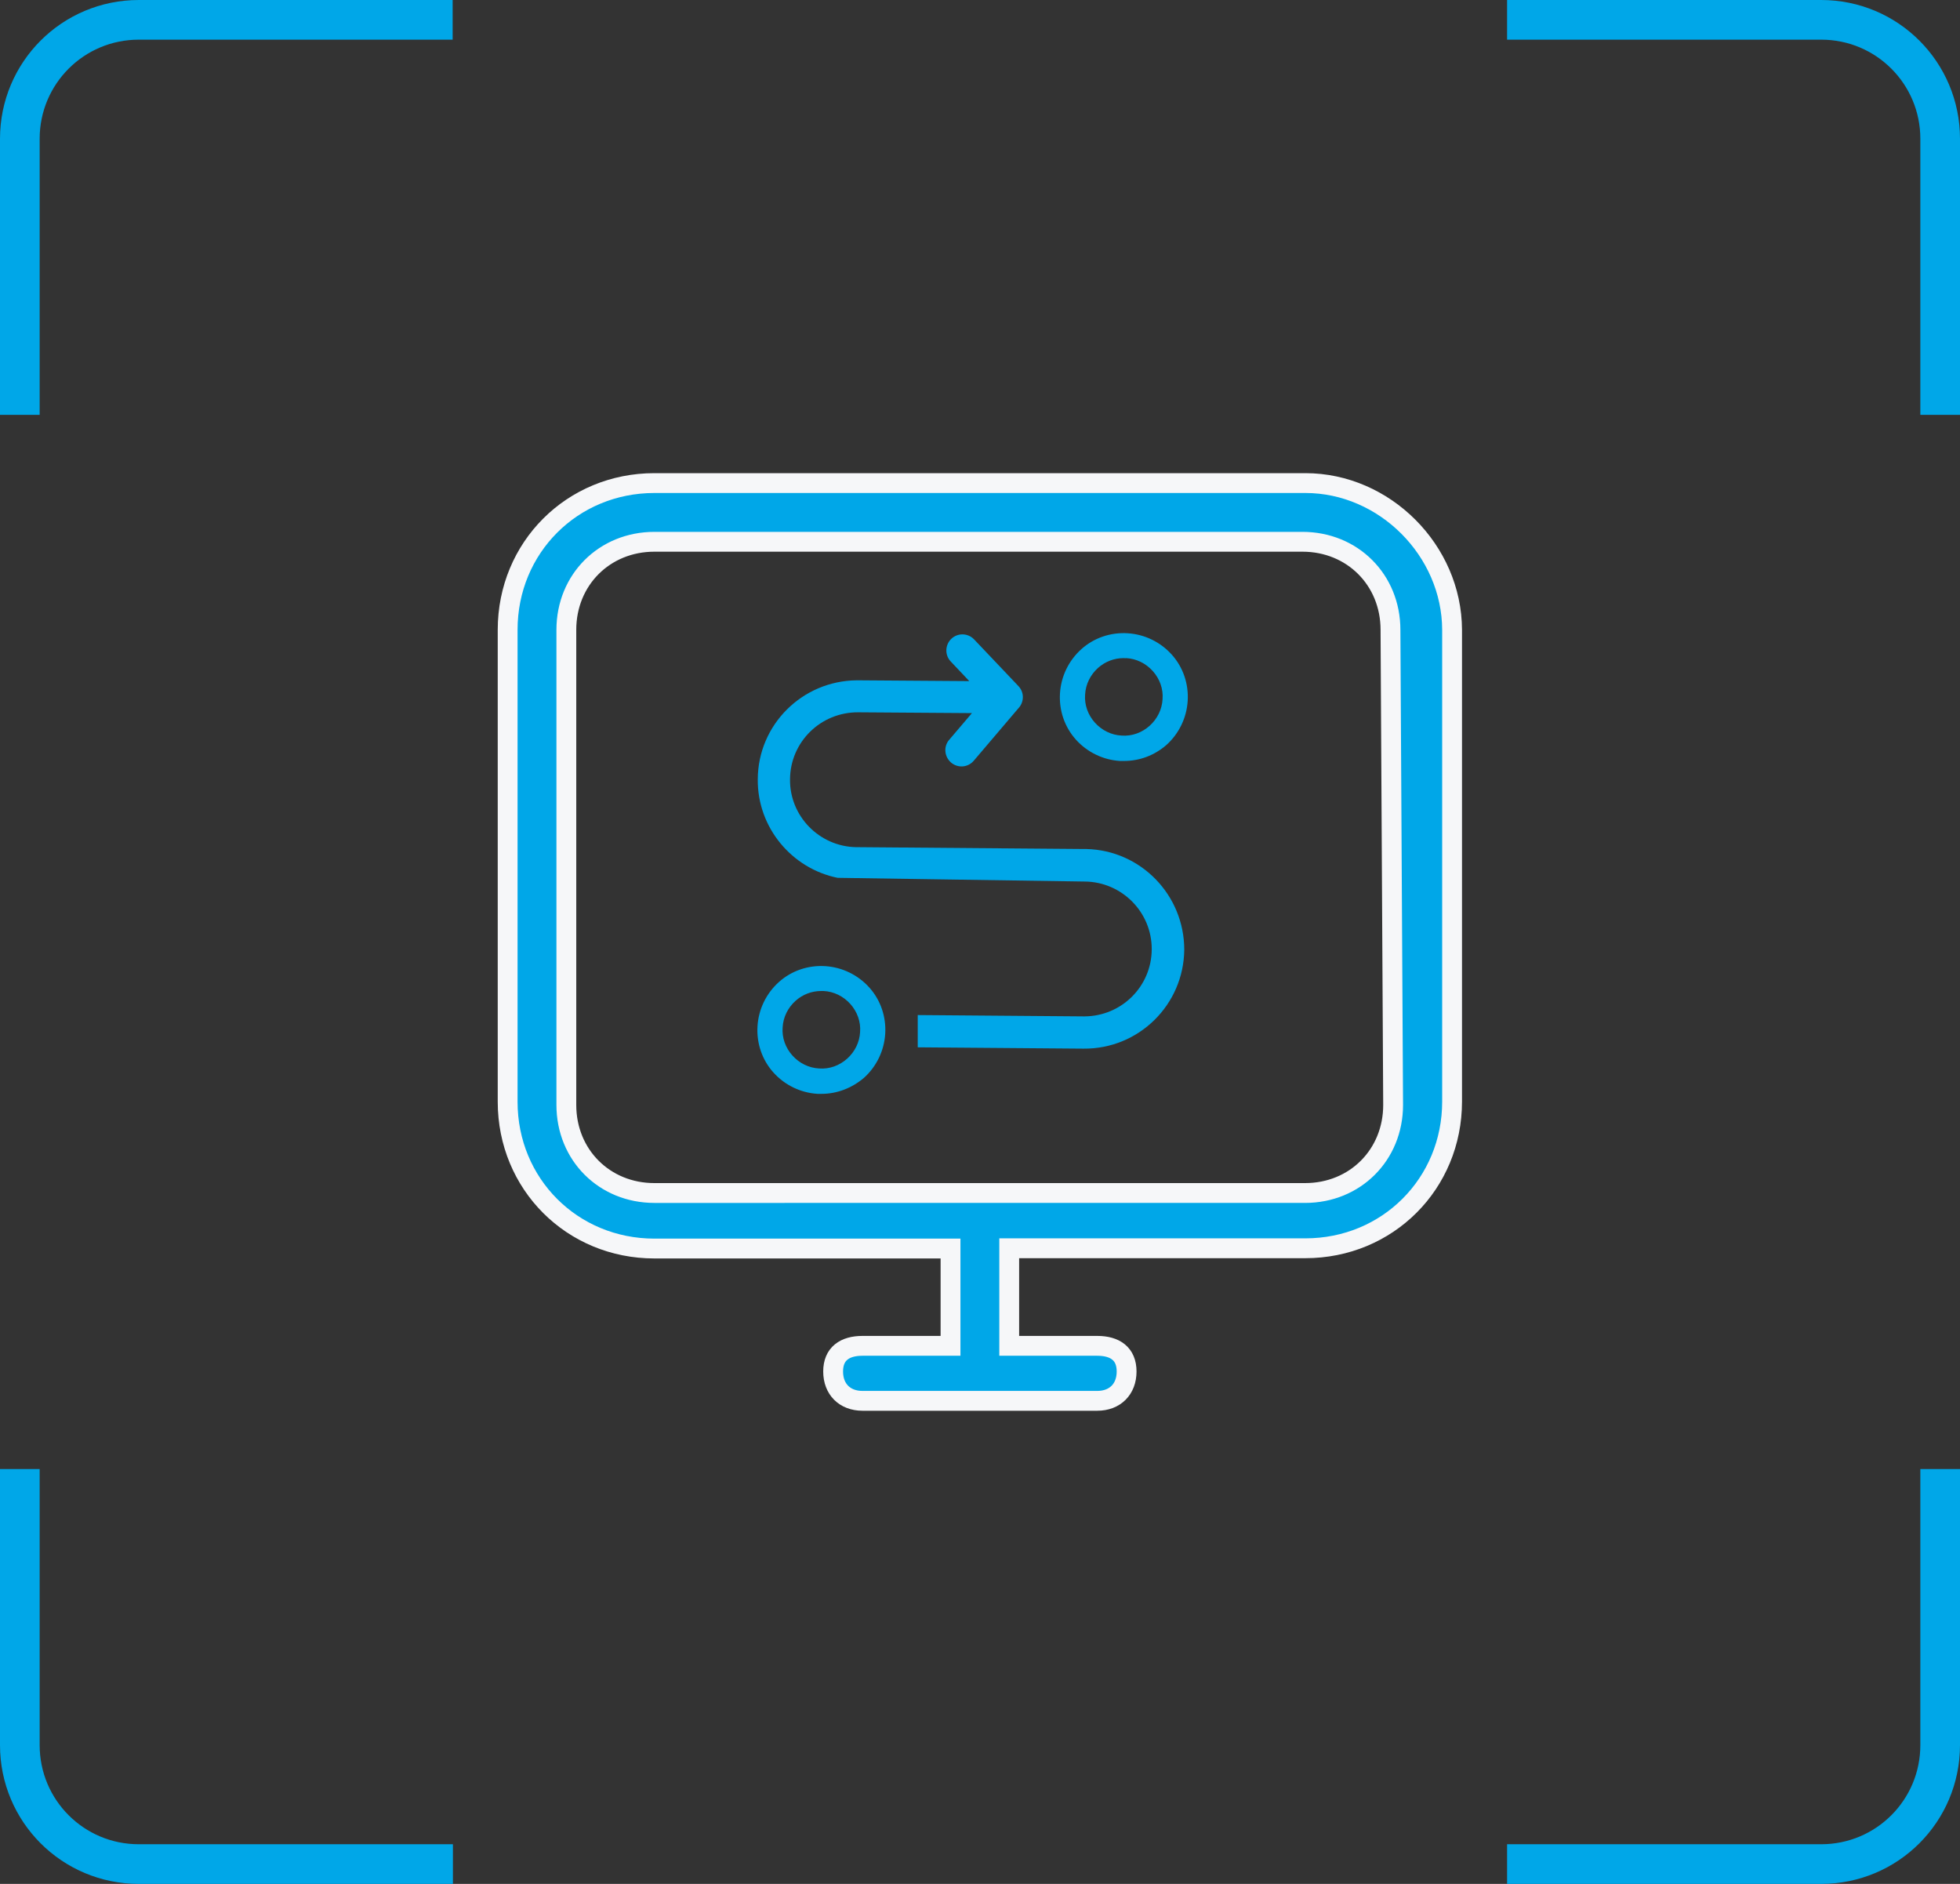 <?xml version="1.0" encoding="utf-8"?>
<!-- Generator: Adobe Illustrator 25.4.1, SVG Export Plug-In . SVG Version: 6.00 Build 0)  -->
<svg version="1.1" id="图层_1" xmlns="http://www.w3.org/2000/svg" xmlns:xlink="http://www.w3.org/1999/xlink" x="0px" y="0px"
	 viewBox="0 0 74.13 71.25" style="enable-background:new 0 0 74.13 71.25;" xml:space="preserve">
<rect x="0" y="0" width="74.13" height="71.25" fill="#333333" stroke="none"/>
<style type="text/css">
	.st0{fill:none;stroke:#00A7E8;stroke-width:1.5;stroke-miterlimit:10;}
	.st1{fill:#02A7E9;}
	.st2{fill:#00A7E8;stroke:#F6F7F9;stroke-width:0.75;stroke-miterlimit:10;}
	.st3{fill:#00A7E8;}
	.st4{fill:#02A7E9;stroke:#F6F7F9;stroke-width:0.47;stroke-miterlimit:10;}
	.st5{fill:#02A7E9;stroke:#F6F7F9;stroke-width:0.964;stroke-miterlimit:10;}
	.st6{fill:#02A7E9;stroke:#F6F7F9;stroke-width:0.5;stroke-miterlimit:10;}
</style>
<g>
	<g>
		<g>
			<path class="st0" d="M57,70.5h11.88c2.49,0,4.5-2.01,4.5-4.5V55.56"/>
			<path class="st0" d="M0.75,55.56V66c0,2.49,2.01,4.5,4.5,4.5h11.88"/>
		</g>
		<g>
			<path class="st0" d="M73.38,15.69V5.25c0-2.49-2.01-4.5-4.5-4.5H57"/>
			<path class="st0" d="M17.12,0.75H5.25c-2.49,0-4.5,2.01-4.5,4.5v10.44"/>
		</g>
	</g>
	<g>
		<path class="st2" d="M49.37,18.27H24.75c-3.11,0-5.55,2.44-5.55,5.55v17.85c0,3.11,2.44,5.55,5.55,5.55h11.2v3.68h-3.33
			c-0.67,0-1.11,0.3-1.11,0.97c0,0.67,0.44,1.11,1.11,1.11h8.88c0.67,0,1.11-0.44,1.11-1.11c0-0.67-0.44-0.97-1.11-0.97h-3.33v-3.69
			h11.2c3.11,0,5.55-2.44,5.55-5.55V23.82C54.91,20.82,52.37,18.27,49.37,18.27L49.37,18.27z M52.69,41.79
			c0,1.89-1.44,3.33-3.33,3.33H24.75c-1.89,0-3.33-1.44-3.33-3.33V23.82c0-1.89,1.44-3.33,3.33-3.33h24.51
			c1.89,0,3.33,1.44,3.33,3.33L52.69,41.79z"/>
		<path class="st3" d="M41.09,32.11h-0.06l-8.62-0.07h-0.04c-1.39-0.03-2.51-1.18-2.49-2.57c0.01-1.41,1.16-2.54,2.58-2.53l4.3,0.03
			l-0.86,1.01l-0.01,0.01c-0.21,0.26-0.17,0.63,0.08,0.85c0.26,0.22,0.64,0.19,0.86-0.07l1.71-2.01l0.01-0.01
			c0.19-0.24,0.18-0.58-0.03-0.8l-1.68-1.77l-0.01-0.01c-0.23-0.23-0.61-0.24-0.85-0.01l-0.01,0.01c-0.23,0.23-0.24,0.61-0.01,0.85
			l0.7,0.74l-4.18-0.03H32.4c-2.06,0.02-3.73,1.68-3.74,3.74c-0.02,1.83,1.29,3.38,3.02,3.73l9.34,0.14
			c1.41,0.01,2.55,1.16,2.54,2.57c-0.01,1.4-1.14,2.52-2.54,2.53h-0.04l-6.27-0.05v1.22l6.27,0.05c2.09,0.02,3.79-1.66,3.81-3.74
			C44.79,33.85,43.15,32.16,41.09,32.11z"/>
		<path class="st3" d="M31.07,41.37c-0.05,0-0.1,0-0.15,0c-0.64-0.04-1.24-0.33-1.67-0.81c-0.43-0.48-0.64-1.11-0.6-1.75
			c0.04-0.64,0.33-1.24,0.81-1.67s1.11-0.64,1.75-0.6c0.64,0.04,1.24,0.33,1.67,0.81c0.43,0.48,0.64,1.11,0.6,1.75
			c-0.04,0.64-0.33,1.24-0.81,1.67C32.22,41.15,31.66,41.37,31.07,41.37L31.07,41.37z M31.06,37.48c-0.36,0-0.7,0.13-0.97,0.37
			c-0.29,0.26-0.47,0.62-0.49,1.01c-0.03,0.39,0.11,0.77,0.37,1.06c0.26,0.29,0.62,0.47,1.01,0.49c0.39,0.03,0.77-0.11,1.06-0.37
			c0.29-0.26,0.47-0.62,0.49-1.01c0.03-0.39-0.11-0.77-0.37-1.06c-0.26-0.29-0.62-0.47-1.01-0.49
			C31.12,37.48,31.09,37.48,31.06,37.48L31.06,37.48z M31.06,37.48"/>
		<path class="st3" d="M42.51,28.78c-0.05,0-0.1,0-0.15,0c-0.64-0.04-1.24-0.33-1.67-0.81c-0.43-0.48-0.64-1.11-0.6-1.75
			c0.04-0.64,0.33-1.24,0.81-1.67c0.48-0.43,1.11-0.64,1.75-0.6c0.64,0.04,1.24,0.33,1.67,0.81c0.43,0.48,0.64,1.11,0.6,1.75
			c-0.04,0.64-0.33,1.24-0.81,1.67C43.66,28.57,43.1,28.78,42.51,28.78L42.51,28.78z M42.5,24.89c-0.36,0-0.7,0.13-0.97,0.37
			c-0.29,0.26-0.47,0.62-0.49,1.01c-0.03,0.39,0.11,0.77,0.37,1.06c0.26,0.29,0.62,0.47,1.01,0.49c0.39,0.03,0.77-0.11,1.06-0.37
			c0.29-0.26,0.47-0.62,0.49-1.01c0.03-0.39-0.11-0.77-0.37-1.06c-0.26-0.29-0.62-0.47-1.01-0.49C42.57,24.9,42.54,24.89,42.5,24.89
			L42.5,24.89z M42.5,24.89"/>
	</g>
</g>
</svg>

